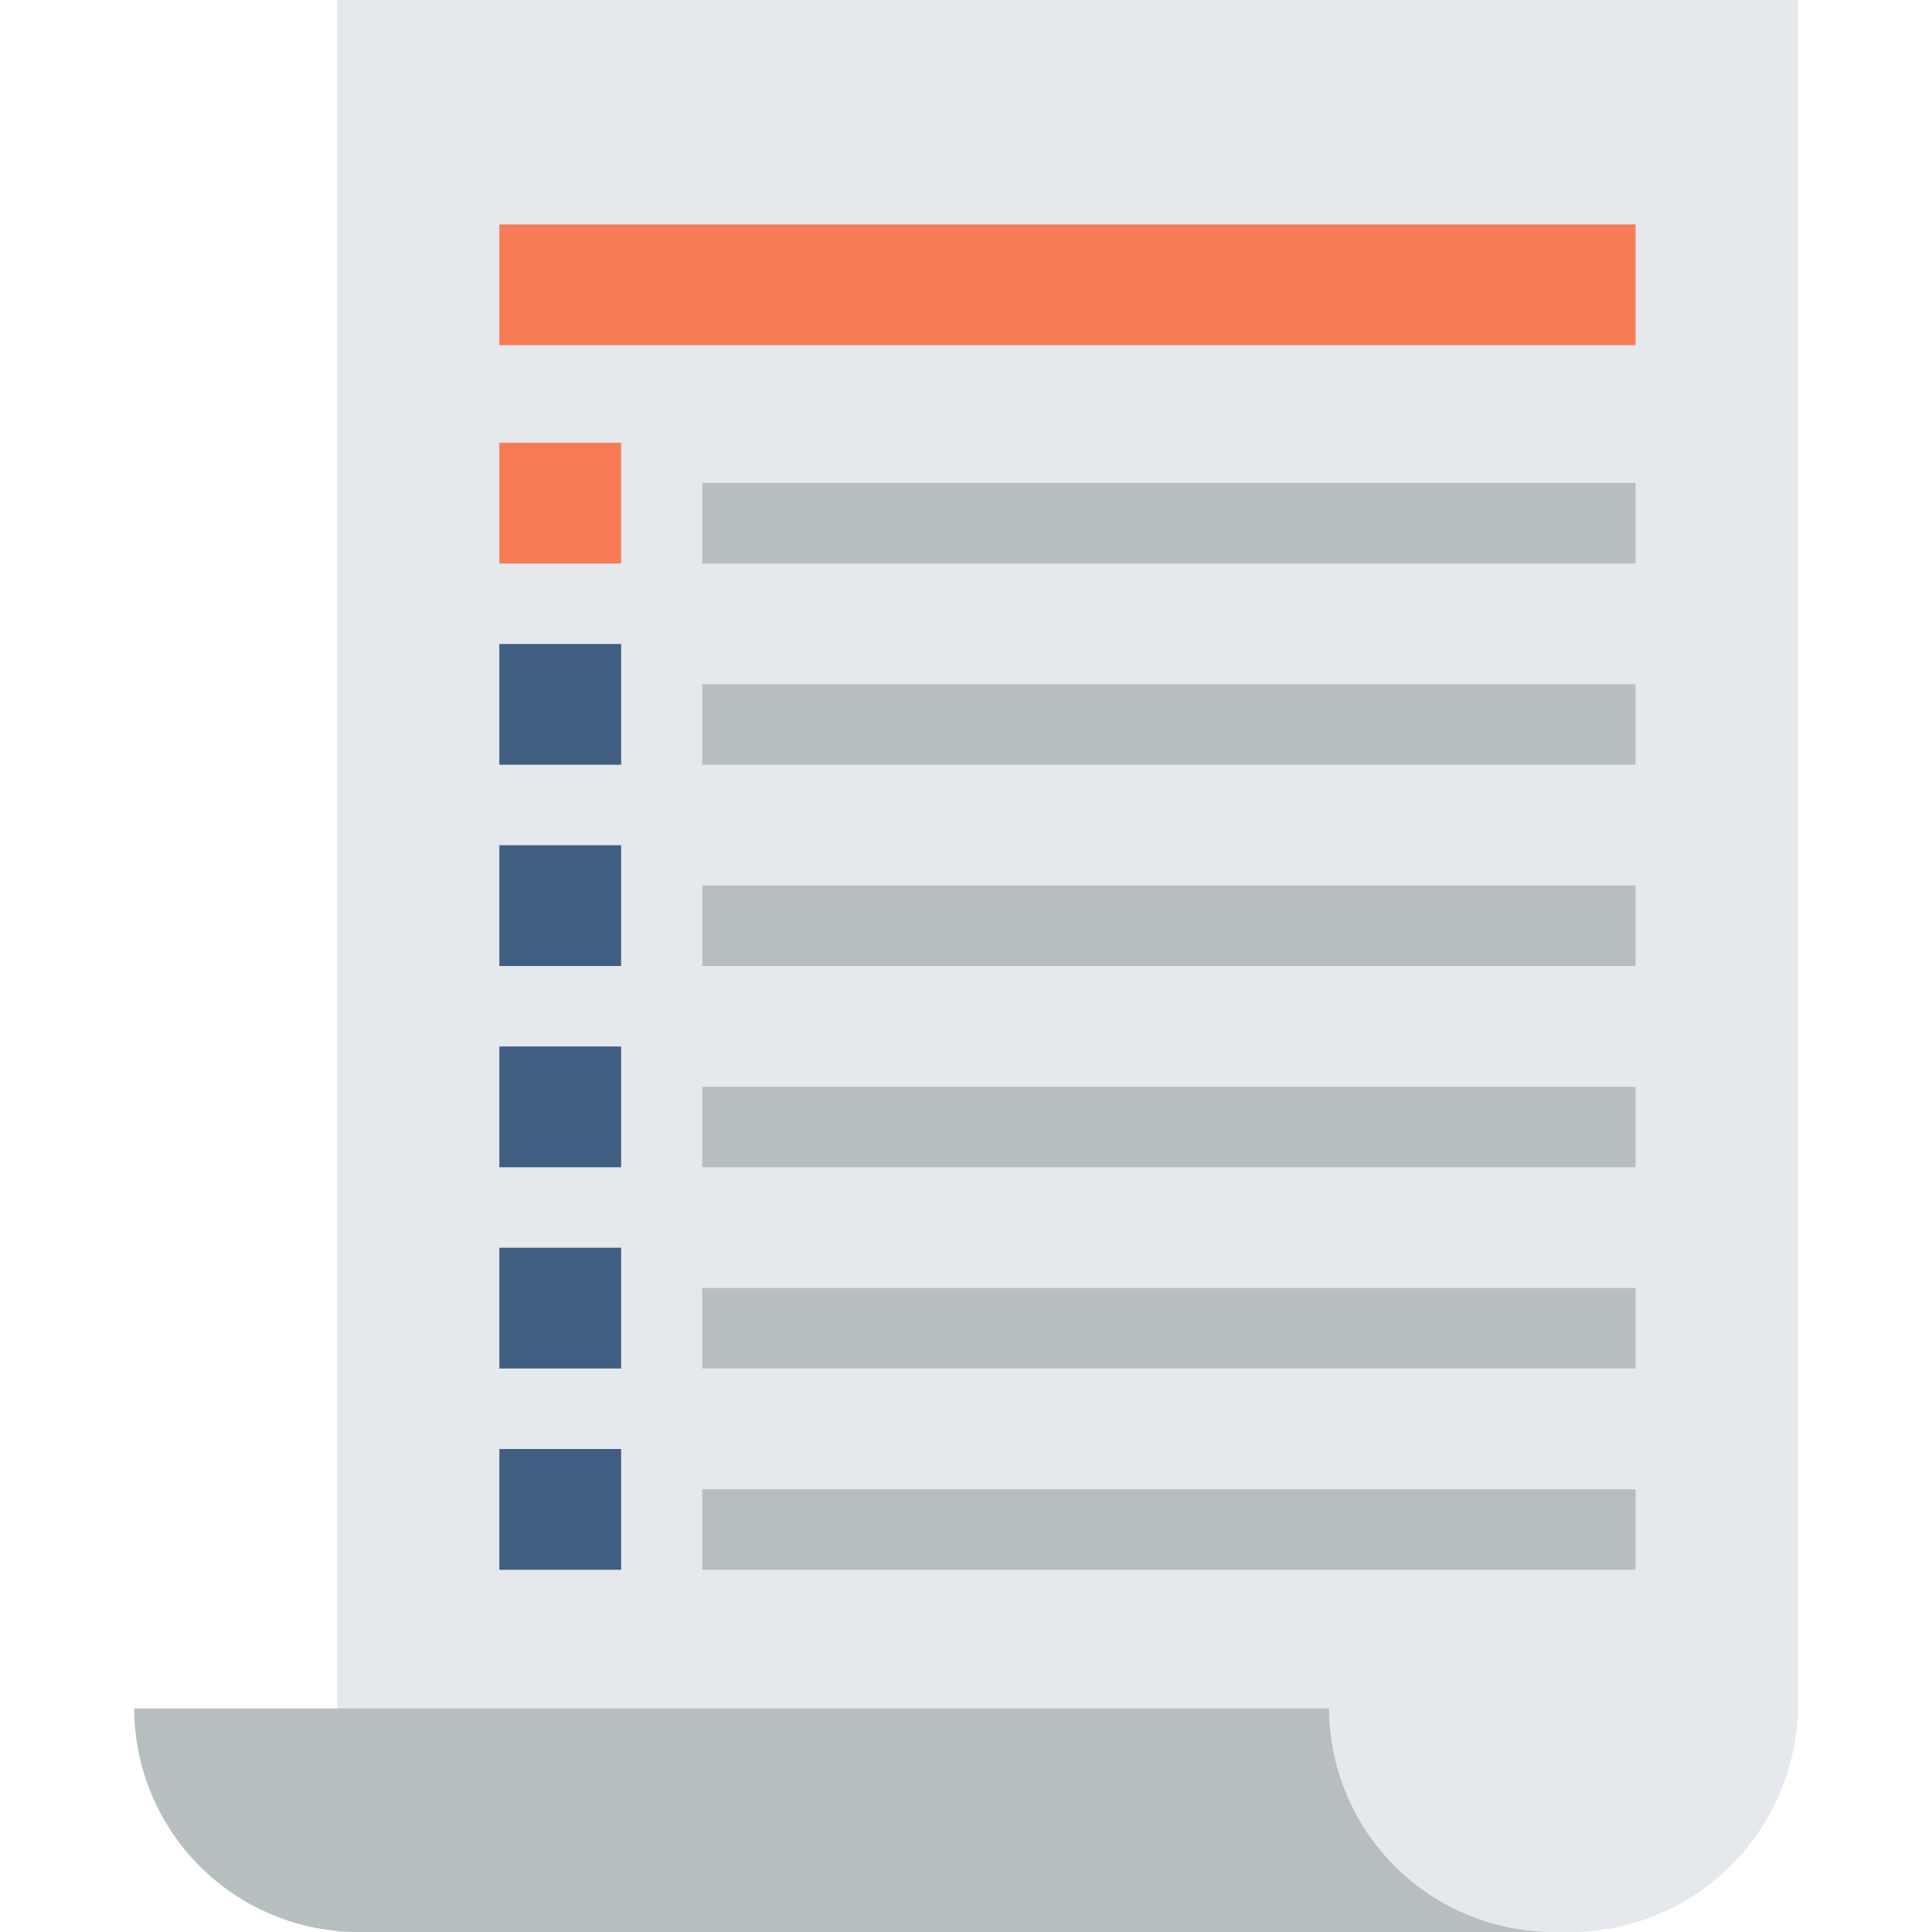 <svg xmlns="http://www.w3.org/2000/svg" width="72" height="72" viewBox="0 0 72 72">
  <g id="グループ_1487" data-name="グループ 1487" transform="translate(-359 -5804)">
    <rect id="長方形_1185" data-name="長方形 1185" width="72" height="72" transform="translate(359 5804)" fill="#fff"/>
    <g id="グループ_1295" data-name="グループ 1295" transform="translate(350 802)">
      <path id="パス_897" data-name="パス 897" d="M57.962,86h-45.8V14H66.6V77.669A8.492,8.492,0,0,1,57.962,86" transform="translate(9.403 4988)" fill="#e5e8ec"/>
      <path id="パス_899" data-name="パス 899" d="M8.395,115.294A8.358,8.358,0,0,1,0,106.964H44.529a8.365,8.365,0,0,0,8.4,8.329Z" transform="translate(14 4958.705)" fill="#b7bec0"/>
      <rect id="長方形_1048" data-name="長方形 1048" width="34.781" height="3" transform="translate(35.171 5020)" fill="#b7bec0"/>
      <rect id="長方形_1049" data-name="長方形 1049" width="4.537" height="4.5" transform="translate(27.61 5018.5)" fill="#f77b55"/>
      <rect id="長方形_1064" data-name="長方形 1064" width="42.342" height="4.5" transform="translate(27.61 5010.364)" fill="#f77b55"/>
      <rect id="長方形_1065" data-name="長方形 1065" width="34.781" height="3" transform="translate(35.171 5027.5)" fill="#b7bec0"/>
      <rect id="長方形_1066" data-name="長方形 1066" width="4.537" height="4.5" transform="translate(27.61 5026)" fill="#405d82"/>
      <rect id="長方形_1067" data-name="長方形 1067" width="34.781" height="3" transform="translate(35.171 5035)" fill="#b7bec0"/>
      <rect id="長方形_1068" data-name="長方形 1068" width="4.537" height="4.5" transform="translate(27.61 5033.5)" fill="#405d82"/>
      <rect id="長方形_1069" data-name="長方形 1069" width="34.781" height="3" transform="translate(35.171 5042.5)" fill="#b7bec0"/>
      <rect id="長方形_1070" data-name="長方形 1070" width="4.537" height="4.5" transform="translate(27.61 5041)" fill="#405d82"/>
      <rect id="長方形_1071" data-name="長方形 1071" width="34.781" height="3" transform="translate(35.171 5050)" fill="#b7bec0"/>
      <rect id="長方形_1072" data-name="長方形 1072" width="4.537" height="4.5" transform="translate(27.61 5048.5)" fill="#405d82"/>
      <rect id="長方形_1073" data-name="長方形 1073" width="34.781" height="3" transform="translate(35.171 5057.5)" fill="#b7bec0"/>
      <rect id="長方形_1074" data-name="長方形 1074" width="4.537" height="4.5" transform="translate(27.61 5056)" fill="#405d82"/>
    </g>
  </g>
</svg>
